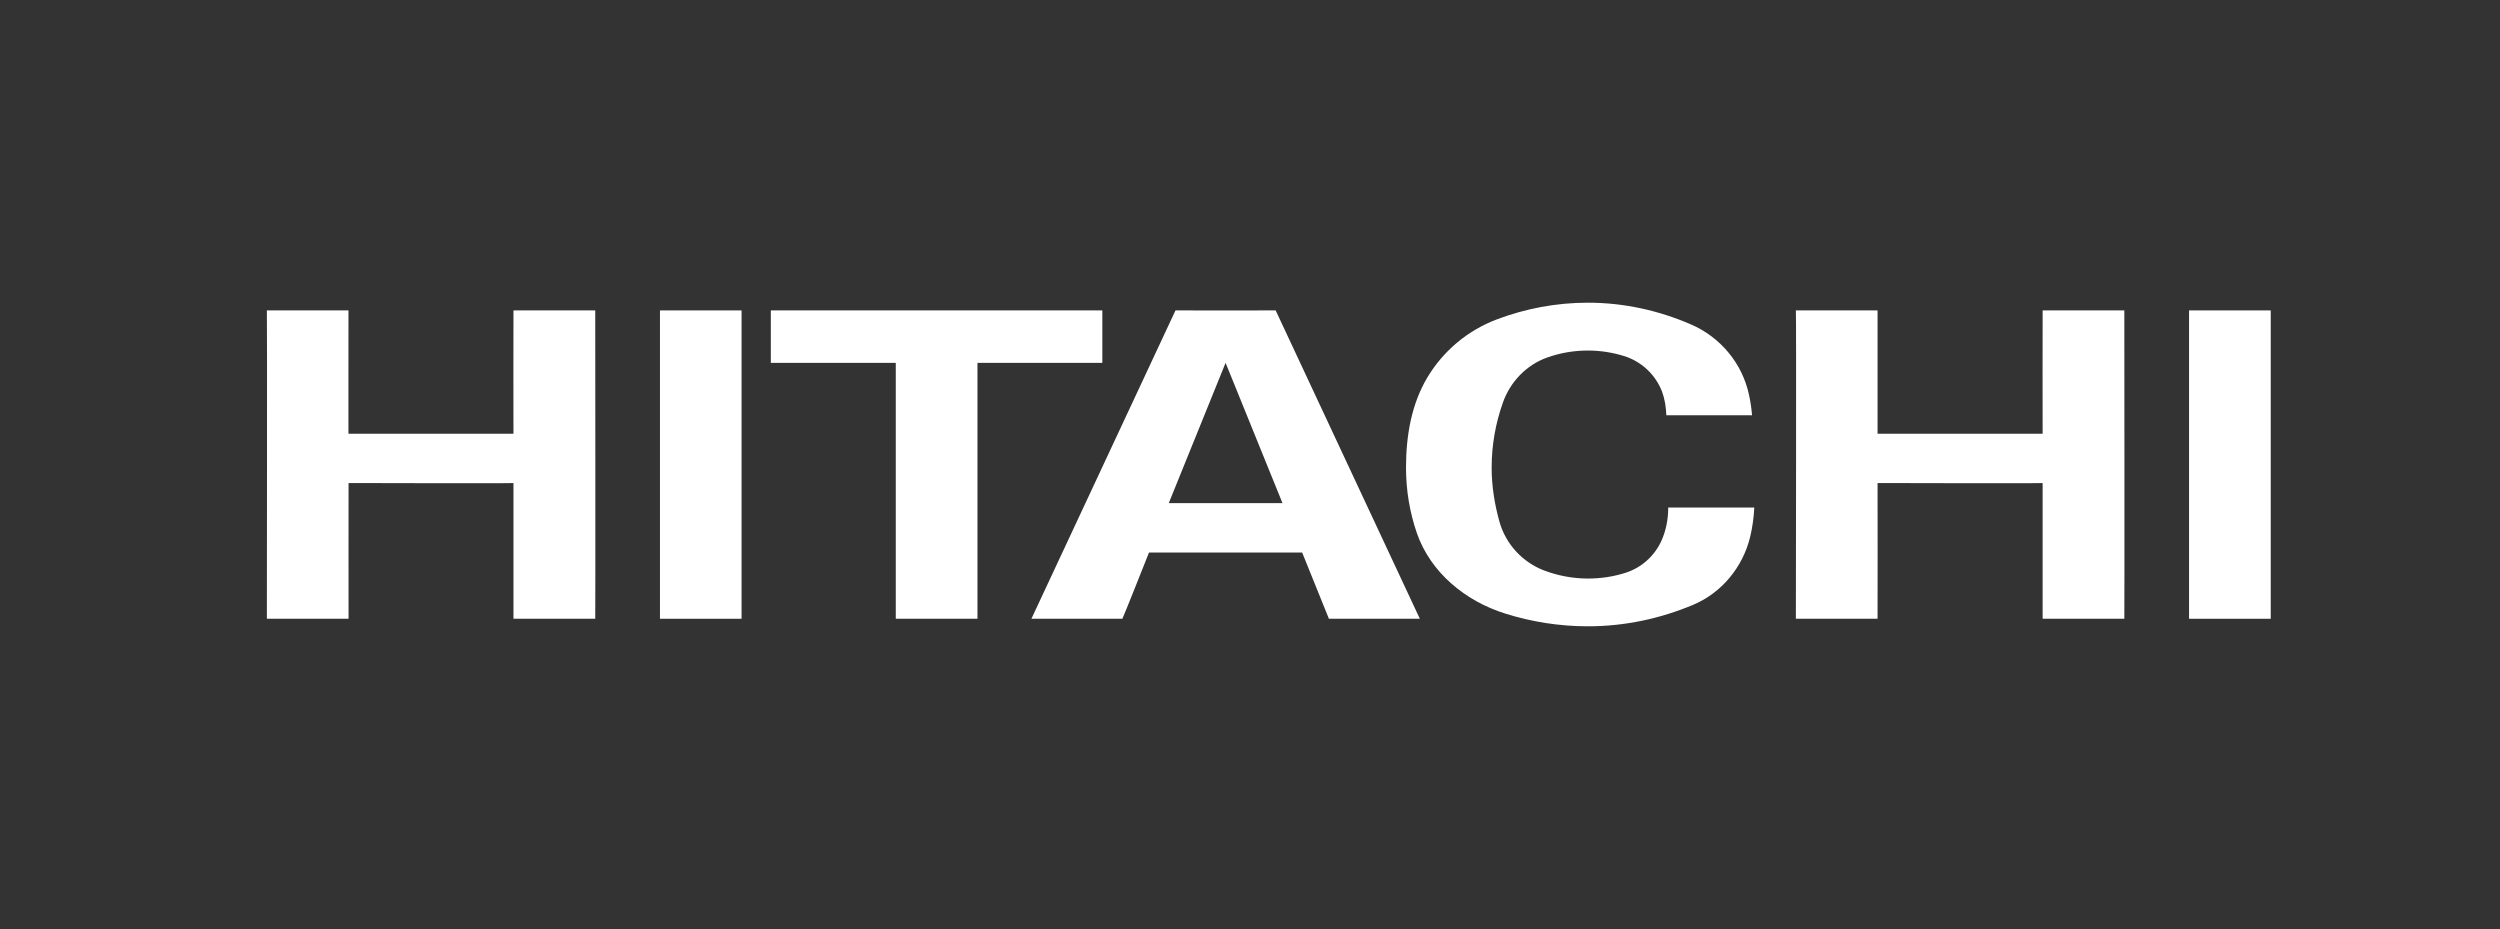 <?xml version="1.0" encoding="utf-8"?>
<!-- Generator: Adobe Illustrator 27.0.0, SVG Export Plug-In . SVG Version: 6.00 Build 0)  -->
<svg version="1.1" id="レイヤー_1" xmlns="http://www.w3.org/2000/svg" xmlns:xlink="http://www.w3.org/1999/xlink" x="0px"
	 y="0px" viewBox="0 0 278.5 103.5" style="enable-background:new 0 0 278.5 103.5;" xml:space="preserve">
<rect x="0" y="0" width="278.5" height="103.5" fill="#333333" stroke="none"/>
<style type="text/css">
	.st0{fill:#FFFFFF;}
</style>
<g>
	<g>
		<g>
			<path class="st0" d="M209.16,34.58c0,0,0,13.84,0,13.74h18.39c0,0.05-0.02-13.74,0-13.74c-0.02,0,8.99,0,9.1,0
				c0,0,0.03,34.31,0,34.35c-0.02,0-9.09,0-9.1,0c0,0,0-15.07,0-15.12c0,0.05-18.39,0-18.39,0c0.02,0.06,0,15.13,0,15.12h-9.1
				c0,0,0.06-34.35,0-34.35H209.16z"/>
			<path class="st0" d="M122.8,34.58c0,0.1,0,5.84,0,5.84h-13.91v28.51h-9.1V40.42H85.87c0,0,0.01-5.83,0-5.84
				C85.89,34.59,122.8,34.58,122.8,34.58z"/>
			<path class="st0" d="M158.17,68.93c0.03,0-10.2,0-10.13,0c0.01,0-2.98-7.38-2.98-7.38H128c0,0-2.93,7.39-2.97,7.38
				c0,0.01-10.13,0-10.13,0l16.05-34.35c0,0.02,11.16,0,11.16,0L158.17,68.93z M136.53,40.42l-6.33,15.63h12.67L136.53,40.42"/>
			<rect x="243.86" y="34.58" class="st0" width="9.1" height="34.35"/>
			<path class="st0" d="M38.82,34.58c0,0-0.01,13.84,0,13.74H57.2c0,0.05-0.02-13.74,0-13.74c-0.02,0,9.01,0,9.11,0
				c0,0,0.03,34.31,0,34.35c-0.02,0-9.09,0-9.11,0c0,0,0-15.07,0-15.12c0,0.05-18.37,0-18.37,0c0,0.06-0.01,15.13,0,15.12h-9.1
				c0,0,0.04-34.35,0-34.35H38.82z"/>
			<rect x="73.52" y="34.58" class="st0" width="9.09" height="34.35"/>
			<path class="st0" d="M157.85,59.42c-0.8-2.32-1.22-4.76-1.22-7.33c0-3.61,0.63-7.1,2.36-10.01c1.78-2.99,4.52-5.29,7.81-6.52
				c3.15-1.18,6.54-1.84,10.09-1.84c4.08,0,7.95,0.89,11.48,2.42c3.28,1.41,5.76,4.36,6.49,7.94c0.15,0.71,0.26,1.44,0.32,2.18
				h-9.55c-0.03-0.93-0.18-1.83-0.48-2.64c-0.73-1.9-2.32-3.38-4.27-3.97c-1.27-0.39-2.62-0.6-3.99-0.6c-1.58,0-3.1,0.27-4.51,0.77
				c-2.33,0.82-4.14,2.71-4.96,5.04c-0.8,2.25-1.25,4.69-1.25,7.23c0,2.1,0.34,4.13,0.87,6.03c0.7,2.5,2.57,4.51,4.97,5.43
				c1.52,0.57,3.16,0.9,4.89,0.9c1.47,0,2.88-0.22,4.21-0.65c1.78-0.57,3.22-1.89,3.98-3.57c0.5-1.12,0.75-2.36,0.75-3.69h9.59
				c-0.06,1.12-0.21,2.23-0.46,3.26c-0.82,3.4-3.2,6.26-6.36,7.58c-3.6,1.51-7.55,2.39-11.7,2.39c-3.22,0-6.32-0.5-9.23-1.42
				C163.22,66.96,159.37,63.76,157.85,59.42z"/>
		</g>
	</g>
</g>
</svg>
